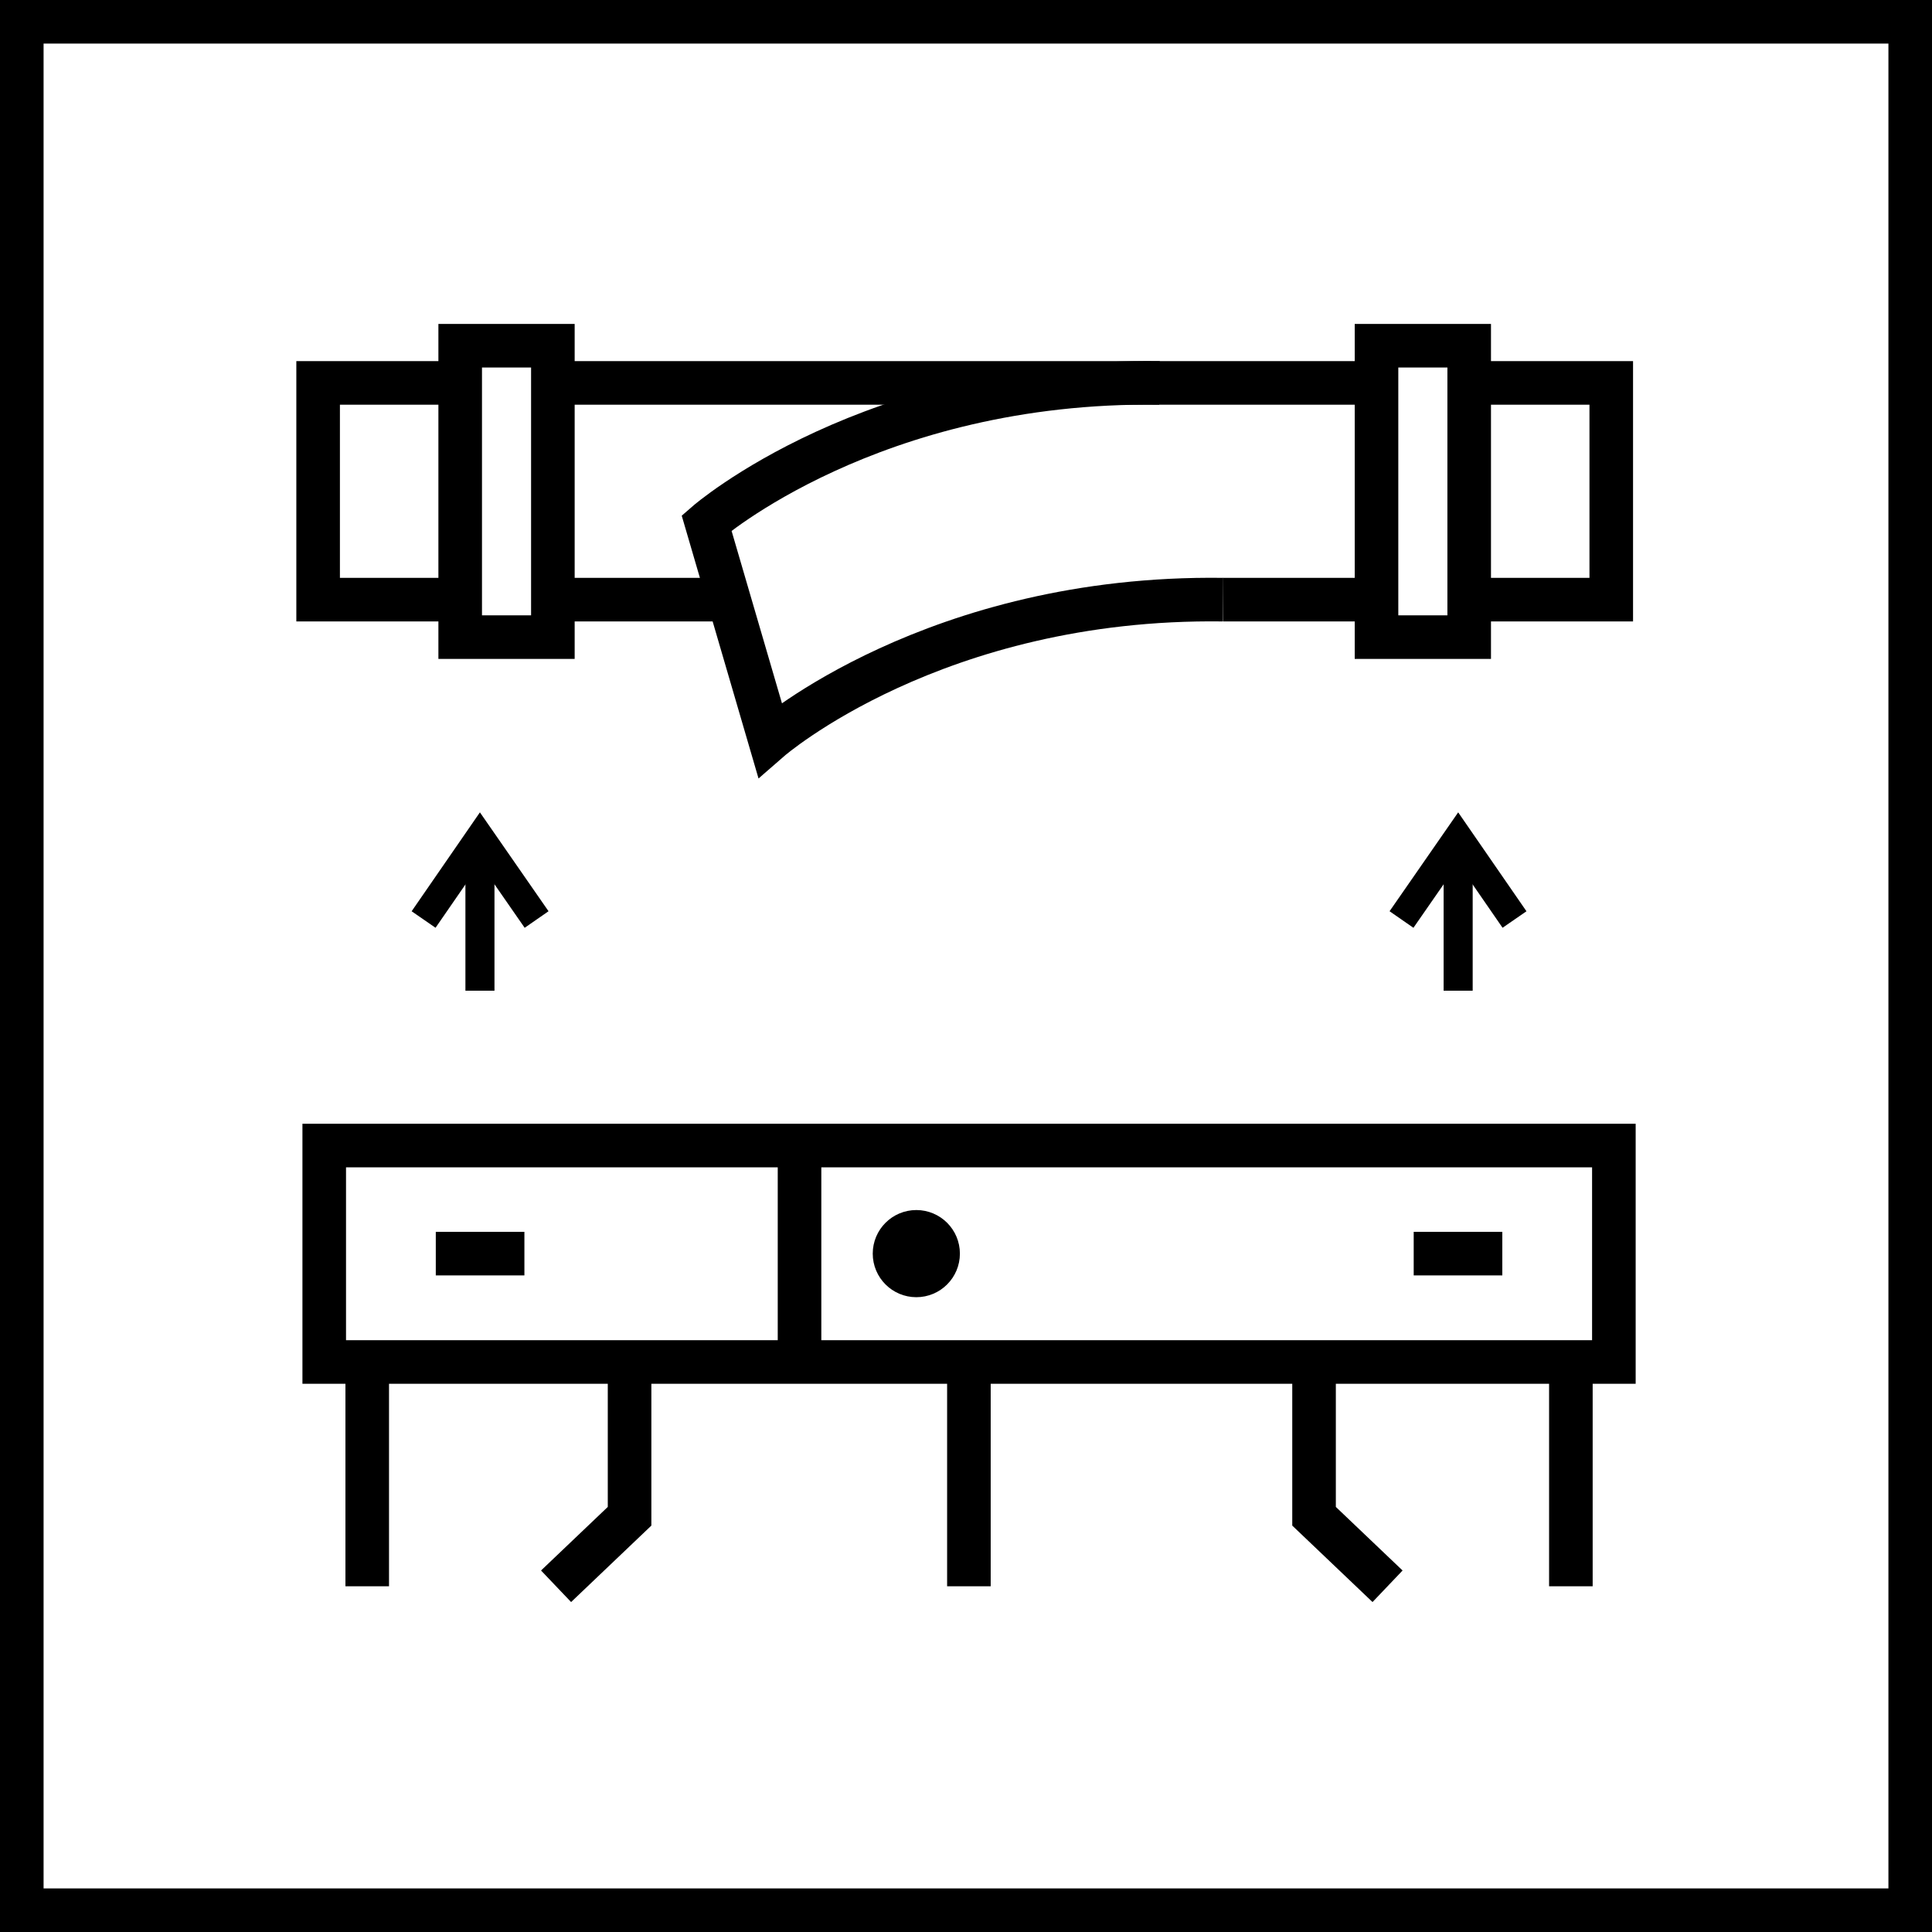 <?xml version="1.0" encoding="UTF-8"?>
<svg id="Warstwa_2" xmlns="http://www.w3.org/2000/svg" viewBox="0 0 66.5 66.5">
  <defs>
    <style>
      .cls-1, .cls-2 {
        stroke-width: 1.5px;
      }

      .cls-1, .cls-2, .cls-3 {
        stroke: #000;
        stroke-miterlimit: 10;
      }

      .cls-1, .cls-3 {
        fill: none;
      }
    </style>
  </defs>
  <g id="cechy">
    <g id="Pas_Detachable_Waist_x2F_Flex_3">
      <rect class="cls-1" x=".75" y=".75" width="65" height="65"/>
      <g>
        <g>
          <polygon class="cls-1" points="50.99 46.88 55.55 46.88 55.55 39.43 50.86 39.43 15.52 39.43 11.16 39.43 11.16 46.88 15.81 46.88 50.99 46.88"/>
          <line class="cls-1" x1="27.52" y1="39.43" x2="27.52" y2="46.88"/>
          <circle class="cls-2" cx="31.54" cy="43.15" r=".75"/>
        </g>
        <line class="cls-1" x1="51.71" y1="43.15" x2="48.66" y2="43.15"/>
        <line class="cls-1" x1="18.05" y1="43.15" x2="15" y2="43.15"/>
        <line class="cls-1" x1="54.07" y1="46.88" x2="54.07" y2="54.6"/>
        <line class="cls-1" x1="12.64" y1="46.88" x2="12.64" y2="54.6"/>
        <line class="cls-1" x1="33.35" y1="46.88" x2="33.35" y2="54.6"/>
        <polyline class="cls-1" points="45.23 46.88 45.23 52.19 47.76 54.6"/>
        <polyline class="cls-1" points="21.67 46.88 21.67 52.19 19.14 54.6"/>
        <g>
          <polyline class="cls-3" points="14.58 31.65 16.52 28.84 18.47 31.65 16.52 28.84"/>
          <line class="cls-3" x1="16.52" y1="28.84" x2="16.52" y2="34.1"/>
        </g>
        <g>
          <polyline class="cls-3" points="48.24 31.65 50.19 28.84 52.13 31.65 50.19 28.84"/>
          <line class="cls-3" x1="50.19" y1="28.84" x2="50.19" y2="34.1"/>
        </g>
        <g>
          <line class="cls-1" x1="19.24" y1="20.64" x2="25.09" y2="20.64"/>
          <polyline class="cls-1" points="15.33 13.18 10.95 13.18 10.95 20.64 15.61 20.64"/>
          <line class="cls-1" x1="47.13" y1="13.18" x2="19.24" y2="13.18"/>
          <polyline class="cls-1" points="50.88 20.64 55.46 20.64 55.46 13.18 50.76 13.18"/>
          <line class="cls-1" x1="42.09" y1="20.64" x2="47.13" y2="20.64"/>
          <rect class="cls-1" x="47.38" y="11.9" width="3.19" height="10.03"/>
          <rect class="cls-1" x="15.84" y="11.9" width="3.19" height="10.03"/>
          <path class="cls-1" d="M39.91,13.18c-9.91-.13-15.59,4.82-15.59,4.82l2.18,7.46s5.68-4.95,15.59-4.82"/>
        </g>
      </g>
    </g>
  </g>
</svg>